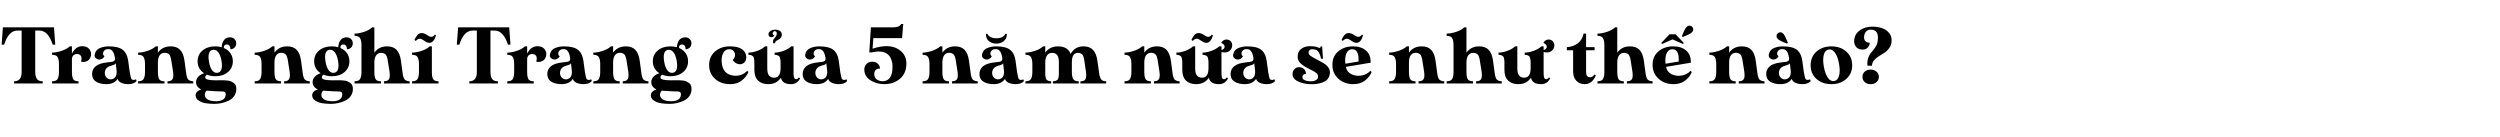 <svg width="749" height="41" viewBox="0 0 749 41" fill="none" xmlns="http://www.w3.org/2000/svg">
<path d="M0.867 8.195L0.48 13.387H1.242C2.121 10.562 3.457 9.156 5.227 9.156H6.48V21.59C6.48 23.43 5.73 24.355 4.219 24.355V25H12.797V24.355C11.941 24.355 11.355 24.109 11.039 23.629C10.723 23.137 10.559 22.457 10.559 21.59V9.156H11.812C13.57 9.168 14.895 10.574 15.797 13.387H16.559L16.172 8.195H0.867ZM25.242 13.891C23.672 13.633 22.441 14.348 21.551 16.047V13.891H20.906C20.238 14.488 19.383 14.945 18.34 15.273C17.309 15.602 16.395 15.766 15.598 15.766V16.41C16.453 16.41 17.004 16.645 17.262 17.113C17.531 17.582 17.66 18.262 17.66 19.164V21.59C17.66 22.492 17.531 23.172 17.262 23.652C17.004 24.121 16.453 24.355 15.598 24.355V25H23.52V24.355C22.688 24.355 22.148 24.121 21.902 23.664C21.668 23.195 21.551 22.504 21.551 21.59V17.605C21.598 17.066 21.809 16.668 22.195 16.422C22.582 16.164 23.039 16.117 23.59 16.27C24.387 16.539 24.621 17.266 24.281 18.449C24.75 18.625 25.277 18.602 25.852 18.402C26.438 18.191 26.859 17.77 27.117 17.125C27.387 16.41 27.352 15.719 27 15.074C26.66 14.43 26.074 14.031 25.242 13.891ZM40.734 23.758C40.125 24.051 39.68 24.016 39.387 23.676C39.246 23.488 39.07 22.785 38.859 21.566L38.402 18.18C38.18 16.645 37.617 15.555 36.727 14.887C35.848 14.219 34.453 13.891 32.543 13.891C31.688 13.891 30.855 14.043 30.07 14.336C29.285 14.629 28.77 15.133 28.512 15.836C28.172 16.691 28.359 17.301 29.062 17.652C29.379 17.852 29.766 17.887 30.211 17.77C30.668 17.641 31.031 17.348 31.301 16.867C30.82 16.48 30.727 16.012 31.02 15.461C31.312 14.91 31.828 14.664 32.566 14.723C33.516 14.723 34.125 15.555 34.418 17.219C34.512 17.863 34.406 18.215 33.973 18.391C33.762 18.473 33.539 18.531 33.305 18.555C33.07 18.578 32.719 18.613 32.262 18.672C31.805 18.719 31.395 18.777 31.031 18.859C29.684 19.129 28.746 19.621 28.195 20.336C27.656 21.051 27.48 21.871 27.656 22.82C27.809 23.629 28.277 24.238 29.051 24.625C29.836 25.012 30.762 25.211 31.852 25.211C33.422 25.211 34.547 24.684 35.238 23.629C35.391 24.156 35.777 24.555 36.387 24.824C36.996 25.082 37.664 25.211 38.402 25.211C39.551 25.223 40.395 24.906 40.922 24.285L40.734 23.758ZM33.551 23.723C33.094 23.852 32.637 23.758 32.191 23.465C31.758 23.16 31.5 22.738 31.418 22.188C31.266 21.016 31.91 20.09 33 19.773C33.621 19.598 34.043 19.457 34.242 19.363C34.441 19.27 34.594 19.129 34.688 18.93C34.781 19.527 34.863 20.312 34.945 21.285C35.027 22.668 34.559 23.477 33.551 23.723ZM55.277 18.203C54.855 15.203 53.555 13.891 51.117 13.891C49.477 13.891 48.211 14.512 47.309 15.766V13.891H46.664C45.996 14.488 45.141 14.945 44.098 15.273C43.066 15.602 42.164 15.766 41.379 15.766V16.41C42.211 16.41 42.762 16.645 43.031 17.113C43.301 17.582 43.441 18.262 43.441 19.164V21.59C43.441 22.492 43.301 23.172 43.031 23.652C42.762 24.121 42.211 24.355 41.379 24.355V25H49.277V24.355C48.445 24.355 47.906 24.121 47.66 23.664C47.426 23.195 47.309 22.504 47.309 21.59V18.684C47.309 16.961 47.977 15.812 49.348 15.812C49.992 15.812 50.461 16.07 50.707 16.34C50.836 16.469 50.953 16.68 51.047 16.973C51.152 17.266 51.211 17.5 51.246 17.676C51.281 17.84 51.328 18.121 51.387 18.52C51.48 19.117 51.645 20.137 51.867 21.59C51.961 22.586 52.031 23.43 51.469 23.957C51.199 24.227 50.766 24.355 50.191 24.355V25H57.891V24.355C57.188 24.355 56.66 24.086 56.391 23.816C56.262 23.676 56.145 23.453 56.039 23.148C55.945 22.844 55.887 22.609 55.852 22.445C55.816 22.27 55.781 21.988 55.734 21.59L55.277 18.203ZM64.676 24.062C62.578 24.062 61.523 23.793 61.488 23.242C61.453 22.949 61.629 22.656 61.992 22.363C62.73 22.68 63.562 22.844 64.488 22.844C66.035 22.844 67.301 22.434 68.285 21.602C69.269 20.77 69.762 19.68 69.762 18.355C69.762 16.527 68.754 15.109 67.055 14.371C66.996 13.727 67.324 13.305 67.992 13.34C68.637 13.34 68.988 13.809 69.047 14.758C69.434 14.77 69.809 14.629 70.172 14.336C70.535 14.043 70.734 13.621 70.769 13.094C70.805 12.52 70.617 12.039 70.219 11.664C69.82 11.289 69.293 11.137 68.637 11.195C67.289 11.359 66.551 12.344 66.41 14.148C65.789 13.973 65.144 13.891 64.488 13.891C62.93 13.891 61.664 14.301 60.68 15.133C59.695 15.953 59.203 17.031 59.203 18.355C59.203 19.891 59.848 21.074 61.148 21.93C59.754 22.41 58.969 23.172 58.77 24.227C58.582 25.41 59.215 26.301 60.281 26.781C59.168 27.168 58.605 27.766 58.605 28.574C58.605 29.23 58.922 29.758 59.566 30.156C60.211 30.566 60.914 30.824 61.699 30.941C62.484 31.059 63.352 31.117 64.312 31.117C65.66 31.117 67.055 30.812 68.402 30.203C69.07 29.91 69.633 29.477 70.066 28.902C70.5 28.328 70.746 27.684 70.793 26.945C70.852 25.973 70.629 25.258 70.055 24.871C69.762 24.672 69.481 24.508 69.211 24.379C68.941 24.25 68.555 24.156 68.074 24.121C67.594 24.086 67.231 24.051 66.961 24.039C66.703 24.027 66.316 24.027 65.801 24.039C65.285 24.051 64.969 24.062 64.84 24.062H64.676ZM63.785 14.922C64.945 14.77 65.906 15.836 66.328 18.039C66.75 20.359 66.363 21.613 65.18 21.812C63.996 22 63.059 20.898 62.637 18.66C62.215 16.352 62.602 15.098 63.785 14.922ZM64.84 30.332C62.496 30.367 61.301 29.547 61.359 28.293C61.418 27.824 61.594 27.449 61.898 27.156C63.914 27.32 65.484 27.402 66.598 27.402C67.289 27.391 67.629 27.66 67.629 28.188C67.629 29.559 66.703 30.273 64.84 30.332ZM90.199 18.203C89.777 15.203 88.477 13.891 86.039 13.891C84.398 13.891 83.133 14.512 82.231 15.766V13.891H81.586C80.918 14.488 80.062 14.945 79.019 15.273C77.988 15.602 77.086 15.766 76.301 15.766V16.41C77.133 16.41 77.684 16.645 77.953 17.113C78.223 17.582 78.363 18.262 78.363 19.164V21.59C78.363 22.492 78.223 23.172 77.953 23.652C77.684 24.121 77.133 24.355 76.301 24.355V25H84.199V24.355C83.367 24.355 82.828 24.121 82.582 23.664C82.348 23.195 82.231 22.504 82.231 21.59V18.684C82.231 16.961 82.898 15.812 84.269 15.812C84.914 15.812 85.383 16.07 85.629 16.34C85.758 16.469 85.875 16.68 85.969 16.973C86.074 17.266 86.133 17.5 86.168 17.676C86.203 17.84 86.25 18.121 86.309 18.52C86.402 19.117 86.566 20.137 86.789 21.59C86.883 22.586 86.953 23.43 86.391 23.957C86.121 24.227 85.688 24.355 85.113 24.355V25H92.812V24.355C92.109 24.355 91.582 24.086 91.312 23.816C91.184 23.676 91.066 23.453 90.961 23.148C90.867 22.844 90.809 22.609 90.773 22.445C90.738 22.27 90.703 21.988 90.656 21.59L90.199 18.203ZM99.598 24.062C97.5 24.062 96.445 23.793 96.41 23.242C96.375 22.949 96.551 22.656 96.914 22.363C97.652 22.68 98.484 22.844 99.41 22.844C100.957 22.844 102.223 22.434 103.207 21.602C104.191 20.77 104.684 19.68 104.684 18.355C104.684 16.527 103.676 15.109 101.977 14.371C101.918 13.727 102.246 13.305 102.914 13.34C103.559 13.34 103.91 13.809 103.969 14.758C104.355 14.77 104.73 14.629 105.094 14.336C105.457 14.043 105.656 13.621 105.691 13.094C105.727 12.52 105.539 12.039 105.141 11.664C104.742 11.289 104.215 11.137 103.559 11.195C102.211 11.359 101.473 12.344 101.332 14.148C100.711 13.973 100.066 13.891 99.41 13.891C97.852 13.891 96.586 14.301 95.602 15.133C94.617 15.953 94.125 17.031 94.125 18.355C94.125 19.891 94.769 21.074 96.07 21.93C94.676 22.41 93.891 23.172 93.691 24.227C93.504 25.41 94.137 26.301 95.203 26.781C94.09 27.168 93.527 27.766 93.527 28.574C93.527 29.23 93.844 29.758 94.488 30.156C95.133 30.566 95.836 30.824 96.621 30.941C97.406 31.059 98.273 31.117 99.234 31.117C100.582 31.117 101.977 30.812 103.324 30.203C103.992 29.91 104.555 29.477 104.988 28.902C105.422 28.328 105.668 27.684 105.715 26.945C105.773 25.973 105.551 25.258 104.977 24.871C104.684 24.672 104.402 24.508 104.133 24.379C103.863 24.25 103.477 24.156 102.996 24.121C102.516 24.086 102.152 24.051 101.883 24.039C101.625 24.027 101.238 24.027 100.723 24.039C100.207 24.051 99.891 24.062 99.762 24.062H99.598ZM98.707 14.922C99.867 14.77 100.828 15.836 101.25 18.039C101.672 20.359 101.285 21.613 100.102 21.812C98.918 22 97.981 20.898 97.559 18.66C97.137 16.352 97.523 15.098 98.707 14.922ZM99.762 30.332C97.418 30.367 96.223 29.547 96.281 28.293C96.34 27.824 96.516 27.449 96.82 27.156C98.836 27.32 100.406 27.402 101.52 27.402C102.211 27.391 102.551 27.66 102.551 28.188C102.551 29.559 101.625 30.273 99.762 30.332ZM120.129 18.203C119.707 15.203 118.406 13.891 115.969 13.891C114.328 13.891 113.062 14.512 112.16 15.766V8.195H111.516C110.859 8.793 110.016 9.25 108.973 9.578C107.941 9.906 107.027 10.07 106.23 10.07V10.738C107.062 10.738 107.613 10.973 107.883 11.453C108.152 11.922 108.293 12.602 108.293 13.504V21.59C108.293 22.492 108.152 23.172 107.883 23.652C107.613 24.121 107.062 24.355 106.23 24.355V25H114.129V24.355C113.297 24.355 112.758 24.121 112.512 23.664C112.277 23.195 112.16 22.504 112.16 21.59V18.684C112.16 16.996 112.828 15.836 114.199 15.836C114.844 15.836 115.312 16.094 115.559 16.363C115.688 16.492 115.805 16.691 115.898 16.984C116.004 17.277 116.062 17.512 116.098 17.688C116.133 17.863 116.18 18.133 116.238 18.52C116.332 19.117 116.496 20.137 116.719 21.59C116.812 22.621 116.883 23.453 116.32 23.969C116.051 24.227 115.617 24.355 115.043 24.355V25H122.742V24.355C122.039 24.355 121.512 24.086 121.242 23.816C121.113 23.676 120.996 23.453 120.891 23.148C120.797 22.844 120.738 22.609 120.703 22.445C120.668 22.27 120.633 21.988 120.586 21.59L120.129 18.203ZM129.387 13.891H128.742C128.086 14.488 127.242 14.945 126.199 15.273C125.168 15.602 124.254 15.766 123.457 15.766V16.41C124.289 16.41 124.84 16.645 125.109 17.113C125.379 17.582 125.52 18.262 125.52 19.164V21.59C125.52 22.492 125.379 23.172 125.109 23.652C124.84 24.121 124.289 24.355 123.457 24.355V25H131.379V24.355C130.477 24.355 129.926 24.086 129.68 23.523C129.445 22.961 129.387 22.48 129.387 21.59V13.891ZM125.789 11.605C126.129 11.605 126.574 11.816 127.148 12.238C127.723 12.648 128.238 12.848 128.684 12.836C129.562 12.801 130.219 12.039 130.629 10.574L130.277 10.363C129.961 10.902 129.504 11.113 128.906 11.008C128.73 10.973 128.379 10.785 127.863 10.445C127.359 10.105 126.867 9.918 126.387 9.906C125.812 9.906 125.355 10.082 124.969 10.598C124.77 10.855 124.629 11.066 124.535 11.219C124.453 11.371 124.324 11.617 124.172 11.969L124.559 12.262C124.969 11.828 125.379 11.605 125.789 11.605ZM137.25 8.195L136.863 13.387H137.625C138.504 10.562 139.84 9.156 141.609 9.156H142.863V21.59C142.863 23.43 142.113 24.355 140.602 24.355V25H149.18V24.355C148.324 24.355 147.738 24.109 147.422 23.629C147.105 23.137 146.941 22.457 146.941 21.59V9.156H148.195C149.953 9.168 151.277 10.574 152.18 13.387H152.941L152.555 8.195H137.25ZM161.625 13.891C160.055 13.633 158.824 14.348 157.934 16.047V13.891H157.289C156.621 14.488 155.766 14.945 154.723 15.273C153.691 15.602 152.777 15.766 151.98 15.766V16.41C152.836 16.41 153.387 16.645 153.645 17.113C153.914 17.582 154.043 18.262 154.043 19.164V21.59C154.043 22.492 153.914 23.172 153.645 23.652C153.387 24.121 152.836 24.355 151.98 24.355V25H159.902V24.355C159.07 24.355 158.531 24.121 158.285 23.664C158.051 23.195 157.934 22.504 157.934 21.59V17.605C157.98 17.066 158.191 16.668 158.578 16.422C158.965 16.164 159.422 16.117 159.973 16.27C160.77 16.539 161.004 17.266 160.664 18.449C161.133 18.625 161.66 18.602 162.234 18.402C162.82 18.191 163.242 17.77 163.5 17.125C163.77 16.41 163.734 15.719 163.383 15.074C163.043 14.43 162.457 14.031 161.625 13.891ZM177.117 23.758C176.508 24.051 176.062 24.016 175.77 23.676C175.629 23.488 175.453 22.785 175.242 21.566L174.785 18.18C174.562 16.645 174 15.555 173.109 14.887C172.23 14.219 170.836 13.891 168.926 13.891C168.07 13.891 167.238 14.043 166.453 14.336C165.668 14.629 165.152 15.133 164.895 15.836C164.555 16.691 164.742 17.301 165.445 17.652C165.762 17.852 166.148 17.887 166.594 17.77C167.051 17.641 167.414 17.348 167.684 16.867C167.203 16.48 167.109 16.012 167.402 15.461C167.695 14.91 168.211 14.664 168.949 14.723C169.898 14.723 170.508 15.555 170.801 17.219C170.895 17.863 170.789 18.215 170.355 18.391C170.145 18.473 169.922 18.531 169.688 18.555C169.453 18.578 169.102 18.613 168.645 18.672C168.188 18.719 167.777 18.777 167.414 18.859C166.066 19.129 165.129 19.621 164.578 20.336C164.039 21.051 163.863 21.871 164.039 22.82C164.191 23.629 164.66 24.238 165.434 24.625C166.219 25.012 167.145 25.211 168.234 25.211C169.805 25.211 170.93 24.684 171.621 23.629C171.773 24.156 172.16 24.555 172.77 24.824C173.379 25.082 174.047 25.211 174.785 25.211C175.934 25.223 176.777 24.906 177.305 24.285L177.117 23.758ZM169.934 23.723C169.477 23.852 169.02 23.758 168.574 23.465C168.141 23.16 167.883 22.738 167.801 22.188C167.648 21.016 168.293 20.09 169.383 19.773C170.004 19.598 170.426 19.457 170.625 19.363C170.824 19.27 170.977 19.129 171.07 18.93C171.164 19.527 171.246 20.312 171.328 21.285C171.41 22.668 170.941 23.477 169.934 23.723ZM191.66 18.203C191.238 15.203 189.938 13.891 187.5 13.891C185.859 13.891 184.594 14.512 183.691 15.766V13.891H183.047C182.379 14.488 181.523 14.945 180.48 15.273C179.449 15.602 178.547 15.766 177.762 15.766V16.41C178.594 16.41 179.145 16.645 179.414 17.113C179.684 17.582 179.824 18.262 179.824 19.164V21.59C179.824 22.492 179.684 23.172 179.414 23.652C179.145 24.121 178.594 24.355 177.762 24.355V25H185.66V24.355C184.828 24.355 184.289 24.121 184.043 23.664C183.809 23.195 183.691 22.504 183.691 21.59V18.684C183.691 16.961 184.359 15.812 185.73 15.812C186.375 15.812 186.844 16.07 187.09 16.34C187.219 16.469 187.336 16.68 187.43 16.973C187.535 17.266 187.594 17.5 187.629 17.676C187.664 17.84 187.711 18.121 187.77 18.52C187.863 19.117 188.027 20.137 188.25 21.59C188.344 22.586 188.414 23.43 187.852 23.957C187.582 24.227 187.148 24.355 186.574 24.355V25H194.273V24.355C193.57 24.355 193.043 24.086 192.773 23.816C192.645 23.676 192.527 23.453 192.422 23.148C192.328 22.844 192.27 22.609 192.234 22.445C192.199 22.27 192.164 21.988 192.117 21.59L191.66 18.203ZM201.059 24.062C198.961 24.062 197.906 23.793 197.871 23.242C197.836 22.949 198.012 22.656 198.375 22.363C199.113 22.68 199.945 22.844 200.871 22.844C202.418 22.844 203.684 22.434 204.668 21.602C205.652 20.77 206.145 19.68 206.145 18.355C206.145 16.527 205.137 15.109 203.438 14.371C203.379 13.727 203.707 13.305 204.375 13.34C205.02 13.34 205.371 13.809 205.43 14.758C205.816 14.77 206.191 14.629 206.555 14.336C206.918 14.043 207.117 13.621 207.152 13.094C207.188 12.52 207 12.039 206.602 11.664C206.203 11.289 205.676 11.137 205.02 11.195C203.672 11.359 202.934 12.344 202.793 14.148C202.172 13.973 201.527 13.891 200.871 13.891C199.312 13.891 198.047 14.301 197.062 15.133C196.078 15.953 195.586 17.031 195.586 18.355C195.586 19.891 196.23 21.074 197.531 21.93C196.137 22.41 195.352 23.172 195.152 24.227C194.965 25.41 195.598 26.301 196.664 26.781C195.551 27.168 194.988 27.766 194.988 28.574C194.988 29.23 195.305 29.758 195.949 30.156C196.594 30.566 197.297 30.824 198.082 30.941C198.867 31.059 199.734 31.117 200.695 31.117C202.043 31.117 203.438 30.812 204.785 30.203C205.453 29.91 206.016 29.477 206.449 28.902C206.883 28.328 207.129 27.684 207.176 26.945C207.234 25.973 207.012 25.258 206.438 24.871C206.145 24.672 205.863 24.508 205.594 24.379C205.324 24.25 204.938 24.156 204.457 24.121C203.977 24.086 203.613 24.051 203.344 24.039C203.086 24.027 202.699 24.027 202.184 24.039C201.668 24.051 201.352 24.062 201.223 24.062H201.059ZM200.168 14.922C201.328 14.77 202.289 15.836 202.711 18.039C203.133 20.359 202.746 21.613 201.562 21.812C200.379 22 199.441 20.898 199.02 18.66C198.598 16.352 198.984 15.098 200.168 14.922ZM201.223 30.332C198.879 30.367 197.684 29.547 197.742 28.293C197.801 27.824 197.977 27.449 198.281 27.156C200.297 27.32 201.867 27.402 202.98 27.402C203.672 27.391 204.012 27.66 204.012 28.188C204.012 29.559 203.086 30.273 201.223 30.332ZM223.84 21.227C222.785 22.34 221.461 22.82 219.879 22.668C217.559 22.434 216.34 21.027 216.211 18.449C216.152 17.383 216.316 16.516 216.703 15.848C217.09 15.18 217.605 14.816 218.25 14.758C218.906 14.699 219.41 14.875 219.762 15.273C220.113 15.66 220.254 16.129 220.195 16.668C220.137 17.195 219.902 17.629 219.492 17.969C219.926 18.566 220.43 18.953 221.004 19.141C221.578 19.316 222.082 19.293 222.516 19.047C223.348 18.672 223.699 17.676 223.547 16.691C223.441 15.895 222.996 15.227 222.223 14.699C221.461 14.16 220.266 13.891 218.648 13.891C216.785 13.891 215.25 14.453 214.043 15.59C212.848 16.727 212.332 18.227 212.484 20.102C212.613 21.578 213.246 22.797 214.395 23.77C215.543 24.73 216.996 25.211 218.754 25.211C220.113 25.211 221.25 24.859 222.176 24.168C223.102 23.477 223.781 22.609 224.227 21.566C224.227 21.555 224.098 21.438 223.84 21.227ZM232.172 8.887C231.223 8.887 230.449 9.367 230.273 9.941C230.121 10.645 230.449 11.113 231.07 11.148C231.48 11.172 231.797 10.973 232.02 10.562C231.703 10.574 231.422 10.375 231.504 9.848C231.598 9.52 231.844 9.32 232.16 9.332C232.629 9.367 232.805 9.707 232.699 10.363C232.605 10.727 232.43 11.043 232.16 11.301C231.891 11.559 231.727 11.816 231.645 12.062C231.574 12.309 231.586 12.613 231.668 12.953H232.207C232.172 12.273 232.957 12.062 233.484 11.734C233.859 11.465 234.199 11.043 234.234 10.539C234.305 9.262 233.25 8.887 232.172 8.887ZM239.309 23.195C239.051 23.641 238.734 23.805 238.348 23.699C237.832 23.547 237.75 22.938 237.75 21.566V13.891H237.094C236.402 14.488 235.594 14.945 234.645 15.273C233.695 15.602 232.84 15.766 232.078 15.766V16.41C232.781 16.41 233.273 16.68 233.496 16.926C233.602 17.043 233.684 17.254 233.742 17.559C233.801 17.863 233.836 18.098 233.848 18.273C233.859 18.438 233.859 18.73 233.859 19.164V20.418C233.859 22.328 233.215 23.277 231.914 23.277C230.555 23.266 229.875 22.375 229.875 20.582V13.891H229.23C228.562 14.488 227.754 14.945 226.805 15.273C225.855 15.602 225 15.766 224.238 15.766V16.41C224.941 16.41 225.422 16.68 225.645 16.926C225.762 17.043 225.844 17.254 225.902 17.559C225.961 17.863 225.984 18.098 225.996 18.273C226.008 18.438 226.008 18.73 226.008 19.164V20.969C226.02 22.41 226.406 23.477 227.145 24.168C227.883 24.859 228.891 25.211 230.156 25.211C231.82 25.223 233.086 24.578 233.953 23.301C234.258 24.578 235.254 25.211 236.953 25.211C238.23 25.223 239.156 24.625 239.719 23.441L239.309 23.195ZM253.617 23.758C253.008 24.051 252.562 24.016 252.27 23.676C252.129 23.488 251.953 22.785 251.742 21.566L251.285 18.18C251.062 16.645 250.5 15.555 249.609 14.887C248.73 14.219 247.336 13.891 245.426 13.891C244.57 13.891 243.738 14.043 242.953 14.336C242.168 14.629 241.652 15.133 241.395 15.836C241.055 16.691 241.242 17.301 241.945 17.652C242.262 17.852 242.648 17.887 243.094 17.77C243.551 17.641 243.914 17.348 244.184 16.867C243.703 16.48 243.609 16.012 243.902 15.461C244.195 14.91 244.711 14.664 245.449 14.723C246.398 14.723 247.008 15.555 247.301 17.219C247.395 17.863 247.289 18.215 246.855 18.391C246.645 18.473 246.422 18.531 246.188 18.555C245.953 18.578 245.602 18.613 245.145 18.672C244.688 18.719 244.277 18.777 243.914 18.859C242.566 19.129 241.629 19.621 241.078 20.336C240.539 21.051 240.363 21.871 240.539 22.82C240.691 23.629 241.16 24.238 241.934 24.625C242.719 25.012 243.645 25.211 244.734 25.211C246.305 25.211 247.43 24.684 248.121 23.629C248.273 24.156 248.66 24.555 249.27 24.824C249.879 25.082 250.547 25.211 251.285 25.211C252.434 25.223 253.277 24.906 253.805 24.285L253.617 23.758ZM246.434 23.723C245.977 23.852 245.52 23.758 245.074 23.465C244.641 23.16 244.383 22.738 244.301 22.188C244.148 21.016 244.793 20.09 245.883 19.773C246.504 19.598 246.926 19.457 247.125 19.363C247.324 19.27 247.477 19.129 247.57 18.93C247.664 19.527 247.746 20.312 247.828 21.285C247.91 22.668 247.441 23.477 246.434 23.723ZM261.656 11.418H270.258L270.609 7.188H269.965C269.719 7.832 268.969 8.16 267.715 8.195H260.918L260.438 15.707H261.176C262.688 15.332 264 15.355 264.832 15.648C265.664 15.93 266.332 16.492 266.672 17.09C267.035 17.688 267.258 18.449 267.34 19C267.375 19.27 267.398 19.539 267.398 19.797C267.445 22.715 266.508 24.227 264.586 24.332C263.977 24.367 263.414 24.227 262.887 23.934C262.371 23.641 262.066 23.219 261.973 22.668C261.867 21.93 261.973 21.379 262.301 21.016C262.641 20.652 263.086 20.5 263.648 20.559C263.648 20.031 263.449 19.562 263.051 19.141C262.652 18.707 262.066 18.496 261.305 18.496C260.449 18.496 259.805 18.812 259.348 19.457C258.902 20.102 258.82 20.91 259.09 21.883C259.359 22.891 260.074 23.699 261.211 24.309C262.359 24.906 263.613 25.211 264.973 25.211C266.625 25.211 268.066 24.754 269.32 23.84C270.574 22.914 271.301 21.625 271.5 19.961C271.793 17.594 270.984 15.848 269.086 14.711C267.199 13.574 264.645 13.527 261.422 14.582L261.656 11.418ZM290.309 18.203C289.887 15.203 288.586 13.891 286.148 13.891C284.508 13.891 283.242 14.512 282.34 15.766V13.891H281.695C281.027 14.488 280.172 14.945 279.129 15.273C278.098 15.602 277.195 15.766 276.41 15.766V16.41C277.242 16.41 277.793 16.645 278.062 17.113C278.332 17.582 278.473 18.262 278.473 19.164V21.59C278.473 22.492 278.332 23.172 278.062 23.652C277.793 24.121 277.242 24.355 276.41 24.355V25H284.309V24.355C283.477 24.355 282.938 24.121 282.691 23.664C282.457 23.195 282.34 22.504 282.34 21.59V18.684C282.34 16.961 283.008 15.812 284.379 15.812C285.023 15.812 285.492 16.07 285.738 16.34C285.867 16.469 285.984 16.68 286.078 16.973C286.184 17.266 286.242 17.5 286.277 17.676C286.312 17.84 286.359 18.121 286.418 18.52C286.512 19.117 286.676 20.137 286.898 21.59C286.992 22.586 287.062 23.43 286.5 23.957C286.23 24.227 285.797 24.355 285.223 24.355V25H292.922V24.355C292.219 24.355 291.691 24.086 291.422 23.816C291.293 23.676 291.176 23.453 291.07 23.148C290.977 22.844 290.918 22.609 290.883 22.445C290.848 22.27 290.812 21.988 290.766 21.59L290.309 18.203ZM306.586 23.758C305.977 24.051 305.531 24.016 305.238 23.676C305.098 23.488 304.922 22.785 304.711 21.566L304.254 18.18C304.031 16.645 303.469 15.555 302.578 14.887C301.699 14.219 300.305 13.891 298.395 13.891C297.539 13.891 296.707 14.043 295.922 14.336C295.137 14.629 294.621 15.133 294.363 15.836C294.023 16.691 294.211 17.301 294.914 17.652C295.23 17.852 295.617 17.887 296.062 17.77C296.52 17.641 296.883 17.348 297.152 16.867C296.672 16.48 296.578 16.012 296.871 15.461C297.164 14.91 297.68 14.664 298.418 14.723C299.367 14.723 299.977 15.555 300.27 17.219C300.363 17.863 300.258 18.215 299.824 18.391C299.613 18.473 299.391 18.531 299.156 18.555C298.922 18.578 298.57 18.613 298.113 18.672C297.656 18.719 297.246 18.777 296.883 18.859C295.535 19.129 294.598 19.621 294.047 20.336C293.508 21.051 293.332 21.871 293.508 22.82C293.66 23.629 294.129 24.238 294.902 24.625C295.688 25.012 296.613 25.211 297.703 25.211C299.273 25.211 300.398 24.684 301.09 23.629C301.242 24.156 301.629 24.555 302.238 24.824C302.848 25.082 303.516 25.211 304.254 25.211C305.402 25.223 306.246 24.906 306.773 24.285L306.586 23.758ZM299.402 23.723C298.945 23.852 298.488 23.758 298.043 23.465C297.609 23.16 297.352 22.738 297.27 22.188C297.117 21.016 297.762 20.09 298.852 19.773C299.473 19.598 299.895 19.457 300.094 19.363C300.293 19.27 300.445 19.129 300.539 18.93C300.633 19.527 300.715 20.312 300.797 21.285C300.879 22.668 300.41 23.477 299.402 23.723ZM301.195 10.141C300.785 11.02 299.895 11.465 298.5 11.465C297.129 11.465 296.121 10.949 295.84 10.141H295.371C295.371 11.078 295.676 11.805 296.273 12.309C296.883 12.812 297.621 13.07 298.5 13.07C299.379 13.07 300.129 12.812 300.738 12.309C301.359 11.793 301.664 11.066 301.664 10.141H301.195ZM328.781 18.203C328.359 15.238 327.035 13.891 324.633 13.891C322.91 13.879 321.621 14.629 320.766 16.141C320.191 14.641 318.926 13.891 316.969 13.891C315.328 13.891 314.062 14.512 313.16 15.766V13.891H312.516C311.859 14.488 311.016 14.945 309.973 15.273C308.941 15.602 308.027 15.766 307.23 15.766V16.41C308.062 16.41 308.613 16.645 308.883 17.113C309.152 17.582 309.293 18.262 309.293 19.164V21.59C309.293 22.492 309.152 23.172 308.883 23.652C308.613 24.121 308.062 24.355 307.23 24.355V25H314.93V24.355C314.227 24.355 313.746 24.074 313.512 23.84C313.406 23.711 313.324 23.5 313.266 23.195C313.207 22.891 313.184 22.656 313.172 22.492C313.16 22.316 313.16 22.023 313.16 21.59V18.684C313.16 16.996 313.828 15.836 315.199 15.836C316.559 15.836 317.238 16.727 317.238 18.52V21.59C317.238 22.023 317.238 22.316 317.227 22.492C317.215 22.656 317.191 22.891 317.133 23.195C317.074 23.5 316.992 23.711 316.875 23.84C316.652 24.074 316.16 24.355 315.457 24.355V25H323.191V24.355C322.336 24.355 321.785 24.121 321.516 23.652C321.258 23.172 321.129 22.492 321.129 21.59V18.684C321.117 16.785 321.738 15.836 322.969 15.836C323.578 15.836 324.047 16.105 324.281 16.352C324.398 16.469 324.504 16.68 324.598 16.984C324.703 17.289 324.762 17.523 324.785 17.676C324.809 17.828 324.855 18.109 324.914 18.52C324.996 19.117 325.148 20.137 325.371 21.59C325.488 22.492 325.441 23.172 325.242 23.652C325.043 24.121 324.527 24.355 323.695 24.355V25H331.418V24.355C330.562 24.355 330 24.098 329.719 23.477C329.578 23.16 329.473 22.891 329.414 22.645C329.355 22.398 329.309 22.047 329.262 21.59L328.781 18.203ZM350.801 18.203C350.379 15.203 349.078 13.891 346.641 13.891C345 13.891 343.734 14.512 342.832 15.766V13.891H342.188C341.52 14.488 340.664 14.945 339.621 15.273C338.59 15.602 337.688 15.766 336.902 15.766V16.41C337.734 16.41 338.285 16.645 338.555 17.113C338.824 17.582 338.965 18.262 338.965 19.164V21.59C338.965 22.492 338.824 23.172 338.555 23.652C338.285 24.121 337.734 24.355 336.902 24.355V25H344.801V24.355C343.969 24.355 343.43 24.121 343.184 23.664C342.949 23.195 342.832 22.504 342.832 21.59V18.684C342.832 16.961 343.5 15.812 344.871 15.812C345.516 15.812 345.984 16.07 346.23 16.34C346.359 16.469 346.477 16.68 346.57 16.973C346.676 17.266 346.734 17.5 346.77 17.676C346.805 17.84 346.852 18.121 346.91 18.52C347.004 19.117 347.168 20.137 347.391 21.59C347.484 22.586 347.555 23.43 346.992 23.957C346.723 24.227 346.289 24.355 345.715 24.355V25H353.414V24.355C352.711 24.355 352.184 24.086 351.914 23.816C351.785 23.676 351.668 23.453 351.562 23.148C351.469 22.844 351.41 22.609 351.375 22.445C351.34 22.27 351.305 21.988 351.258 21.59L350.801 18.203ZM358.559 11.605C358.898 11.605 359.355 11.816 359.93 12.238C360.504 12.648 361.02 12.848 361.465 12.836C362.344 12.801 362.988 12.039 363.398 10.574L363.047 10.363C362.73 10.902 362.273 11.113 361.676 11.008C361.5 10.973 361.16 10.785 360.645 10.445C360.129 10.105 359.637 9.918 359.156 9.906C358.582 9.906 358.125 10.082 357.738 10.598C357.551 10.855 357.41 11.066 357.316 11.219C357.234 11.371 357.105 11.617 356.953 11.969L357.328 12.262C357.738 11.828 358.148 11.605 358.559 11.605ZM367.512 23.195C367.254 23.641 366.938 23.805 366.551 23.699C366.035 23.547 365.953 22.938 365.953 21.566V15.59C367.359 15.93 368.355 15.578 368.941 14.547C369.199 13.984 369.246 13.457 369.07 12.953C368.895 12.449 368.555 12.109 368.027 11.922C367.547 11.781 367.102 11.816 366.691 12.027C366.293 12.227 366.023 12.508 365.895 12.848C366.727 13.223 367.043 13.715 366.832 14.324C366.68 14.629 366.492 14.816 366.258 14.898C366.164 14.934 366.059 14.945 365.953 14.945V13.891H365.297C364.605 14.488 363.797 14.945 362.848 15.273C361.898 15.602 361.043 15.766 360.281 15.766V16.41C360.984 16.41 361.477 16.68 361.699 16.926C361.805 17.043 361.887 17.254 361.945 17.559C362.004 17.863 362.039 18.098 362.051 18.273C362.062 18.438 362.062 18.73 362.062 19.164V20.418C362.062 22.328 361.418 23.277 360.117 23.277C358.758 23.266 358.078 22.375 358.078 20.582V13.891H357.434C356.766 14.488 355.957 14.945 355.008 15.273C354.059 15.602 353.203 15.766 352.441 15.766V16.41C353.145 16.41 353.625 16.68 353.848 16.926C353.965 17.043 354.047 17.254 354.105 17.559C354.164 17.863 354.188 18.098 354.199 18.273C354.211 18.438 354.211 18.73 354.211 19.164V20.969C354.223 22.41 354.609 23.477 355.348 24.168C356.086 24.859 357.094 25.211 358.359 25.211C360.023 25.223 361.289 24.578 362.156 23.301C362.461 24.578 363.457 25.211 365.156 25.211C366.434 25.223 367.359 24.625 367.922 23.441L367.512 23.195ZM381.82 23.758C381.211 24.051 380.766 24.016 380.473 23.676C380.332 23.488 380.156 22.785 379.945 21.566L379.488 18.18C379.266 16.645 378.703 15.555 377.812 14.887C376.934 14.219 375.539 13.891 373.629 13.891C372.773 13.891 371.941 14.043 371.156 14.336C370.371 14.629 369.855 15.133 369.598 15.836C369.258 16.691 369.445 17.301 370.148 17.652C370.465 17.852 370.852 17.887 371.297 17.77C371.754 17.641 372.117 17.348 372.387 16.867C371.906 16.48 371.812 16.012 372.105 15.461C372.398 14.91 372.914 14.664 373.652 14.723C374.602 14.723 375.211 15.555 375.504 17.219C375.598 17.863 375.492 18.215 375.059 18.391C374.848 18.473 374.625 18.531 374.391 18.555C374.156 18.578 373.805 18.613 373.348 18.672C372.891 18.719 372.48 18.777 372.117 18.859C370.77 19.129 369.832 19.621 369.281 20.336C368.742 21.051 368.566 21.871 368.742 22.82C368.895 23.629 369.363 24.238 370.137 24.625C370.922 25.012 371.848 25.211 372.938 25.211C374.508 25.211 375.633 24.684 376.324 23.629C376.477 24.156 376.863 24.555 377.473 24.824C378.082 25.082 378.75 25.211 379.488 25.211C380.637 25.223 381.48 24.906 382.008 24.285L381.82 23.758ZM374.637 23.723C374.18 23.852 373.723 23.758 373.277 23.465C372.844 23.16 372.586 22.738 372.504 22.188C372.352 21.016 372.996 20.09 374.086 19.773C374.707 19.598 375.129 19.457 375.328 19.363C375.527 19.27 375.68 19.129 375.773 18.93C375.867 19.527 375.949 20.312 376.031 21.285C376.113 22.668 375.645 23.477 374.637 23.723ZM398.355 22.434C398.543 21.918 398.391 21.402 398.355 21.039C398.344 20.852 398.262 20.652 398.121 20.453C397.852 20.043 397.723 19.82 397.336 19.504C396.961 19.188 396.738 19.035 396.281 18.789C396.059 18.66 395.883 18.555 395.73 18.473C395.449 18.32 394.922 18.051 394.652 17.898C394.523 17.816 394.359 17.723 394.137 17.617C393.926 17.5 393.762 17.406 393.645 17.348C393.539 17.277 393.398 17.195 393.223 17.102C392.895 16.914 392.789 16.844 392.555 16.668C392.32 16.48 392.25 16.363 392.156 16.188C392.062 16 392.027 15.801 392.062 15.613C392.145 14.934 392.648 14.652 393.574 14.781C394.195 14.84 394.676 15.086 394.992 15.508C395.309 15.93 395.578 16.633 395.789 17.605H396.363L396.117 13.891H395.707C395.602 14.43 395.355 14.418 394.945 14.242C394.699 14.113 394.125 13.949 393.574 13.891C392.039 13.738 390.738 13.879 389.707 14.758C389.203 15.191 388.898 15.766 388.805 16.504C388.664 17.594 389.004 18.461 389.883 19.176C390.328 19.539 390.691 19.797 390.984 19.973C391.277 20.137 391.711 20.371 392.285 20.676C392.391 20.746 392.566 20.84 392.812 20.945C393.609 21.32 393.973 21.555 394.383 21.895C394.805 22.223 394.934 22.621 394.875 23.172C394.828 23.559 394.57 23.863 394.113 24.086C393.656 24.297 393.105 24.391 392.449 24.355C391.102 24.262 390.363 23.922 390.234 23.348C390.105 22.645 390.574 22.105 391.277 22.164C391.23 21.121 390.68 20.301 389.52 20.148C388.781 20.043 388.184 20.266 387.727 20.816C387.27 21.367 387.129 22.012 387.305 22.75C387.48 23.488 388.09 24.062 389.109 24.496C390.141 24.93 391.23 25.164 392.379 25.211C393.82 25.293 395.109 25.129 396.27 24.695C397.43 24.262 398.133 23.5 398.355 22.434ZM403.535 11.605C403.875 11.605 404.332 11.816 404.906 12.238C405.48 12.648 405.996 12.848 406.441 12.836C407.32 12.801 407.965 12.039 408.375 10.574L408.023 10.363C407.707 10.902 407.25 11.113 406.652 11.008C406.477 10.973 406.137 10.785 405.621 10.445C405.105 10.105 404.613 9.918 404.133 9.906C403.559 9.906 403.102 10.082 402.715 10.598C402.527 10.855 402.387 11.066 402.293 11.219C402.211 11.371 402.082 11.617 401.93 11.969L402.305 12.262C402.715 11.828 403.125 11.605 403.535 11.605ZM410.543 21.227C409.852 21.977 408.961 22.445 407.871 22.633C406.781 22.82 405.785 22.68 404.859 22.223C403.945 21.754 403.395 21.027 403.219 20.031L410.637 18.789C410.695 17.23 410.25 16.035 409.289 15.18C408.328 14.324 407.027 13.891 405.375 13.891C403.512 13.891 401.977 14.441 400.77 15.543C399.574 16.645 399.059 18.133 399.211 20.008C399.34 21.496 399.973 22.727 401.121 23.723C402.27 24.719 403.723 25.211 405.48 25.211C406.84 25.211 407.977 24.859 408.902 24.168C409.828 23.477 410.508 22.609 410.953 21.566C410.953 21.555 410.812 21.438 410.543 21.227ZM404.953 14.758C406.512 14.629 407.145 15.988 407.016 18.426L403.078 19.094C402.926 17.91 403.02 16.914 403.348 16.094C403.688 15.262 404.215 14.816 404.953 14.758ZM430.09 18.203C429.668 15.203 428.367 13.891 425.93 13.891C424.289 13.891 423.023 14.512 422.121 15.766V13.891H421.477C420.809 14.488 419.953 14.945 418.91 15.273C417.879 15.602 416.977 15.766 416.191 15.766V16.41C417.023 16.41 417.574 16.645 417.844 17.113C418.113 17.582 418.254 18.262 418.254 19.164V21.59C418.254 22.492 418.113 23.172 417.844 23.652C417.574 24.121 417.023 24.355 416.191 24.355V25H424.09V24.355C423.258 24.355 422.719 24.121 422.473 23.664C422.238 23.195 422.121 22.504 422.121 21.59V18.684C422.121 16.961 422.789 15.812 424.16 15.812C424.805 15.812 425.273 16.07 425.52 16.34C425.648 16.469 425.766 16.68 425.859 16.973C425.965 17.266 426.023 17.5 426.059 17.676C426.094 17.84 426.141 18.121 426.199 18.52C426.293 19.117 426.457 20.137 426.68 21.59C426.773 22.586 426.844 23.43 426.281 23.957C426.012 24.227 425.578 24.355 425.004 24.355V25H432.703V24.355C432 24.355 431.473 24.086 431.203 23.816C431.074 23.676 430.957 23.453 430.852 23.148C430.758 22.844 430.699 22.609 430.664 22.445C430.629 22.27 430.594 21.988 430.547 21.59L430.09 18.203ZM447.316 18.203C446.895 15.203 445.594 13.891 443.156 13.891C441.516 13.891 440.25 14.512 439.348 15.766V8.195H438.703C438.047 8.793 437.203 9.25 436.16 9.578C435.129 9.906 434.215 10.07 433.418 10.07V10.738C434.25 10.738 434.801 10.973 435.07 11.453C435.34 11.922 435.48 12.602 435.48 13.504V21.59C435.48 22.492 435.34 23.172 435.07 23.652C434.801 24.121 434.25 24.355 433.418 24.355V25H441.316V24.355C440.484 24.355 439.945 24.121 439.699 23.664C439.465 23.195 439.348 22.504 439.348 21.59V18.684C439.348 16.996 440.016 15.836 441.387 15.836C442.031 15.836 442.5 16.094 442.746 16.363C442.875 16.492 442.992 16.691 443.086 16.984C443.191 17.277 443.25 17.512 443.285 17.688C443.32 17.863 443.367 18.133 443.426 18.52C443.52 19.117 443.684 20.137 443.906 21.59C444 22.621 444.07 23.453 443.508 23.969C443.238 24.227 442.805 24.355 442.23 24.355V25H449.93V24.355C449.227 24.355 448.699 24.086 448.43 23.816C448.301 23.676 448.184 23.453 448.078 23.148C447.984 22.844 447.926 22.609 447.891 22.445C447.855 22.27 447.82 21.988 447.773 21.59L447.316 18.203ZM464.027 23.195C463.77 23.641 463.453 23.805 463.066 23.699C462.551 23.547 462.469 22.938 462.469 21.566V15.59C463.875 15.93 464.871 15.578 465.457 14.547C465.715 13.984 465.762 13.457 465.586 12.953C465.41 12.449 465.07 12.109 464.543 11.922C464.062 11.781 463.617 11.816 463.207 12.027C462.809 12.227 462.539 12.508 462.41 12.848C463.242 13.223 463.559 13.715 463.348 14.324C463.195 14.629 463.008 14.816 462.773 14.898C462.68 14.934 462.574 14.945 462.469 14.945V13.891H461.812C461.121 14.488 460.312 14.945 459.363 15.273C458.414 15.602 457.559 15.766 456.797 15.766V16.41C457.5 16.41 457.992 16.68 458.215 16.926C458.32 17.043 458.402 17.254 458.461 17.559C458.52 17.863 458.555 18.098 458.566 18.273C458.578 18.438 458.578 18.73 458.578 19.164V20.418C458.578 22.328 457.934 23.277 456.633 23.277C455.273 23.266 454.594 22.375 454.594 20.582V13.891H453.949C453.281 14.488 452.473 14.945 451.523 15.273C450.574 15.602 449.719 15.766 448.957 15.766V16.41C449.66 16.41 450.141 16.68 450.363 16.926C450.48 17.043 450.562 17.254 450.621 17.559C450.68 17.863 450.703 18.098 450.715 18.273C450.727 18.438 450.727 18.73 450.727 19.164V20.969C450.738 22.41 451.125 23.477 451.863 24.168C452.602 24.859 453.609 25.211 454.875 25.211C456.539 25.223 457.805 24.578 458.672 23.301C458.977 24.578 459.973 25.211 461.672 25.211C462.949 25.223 463.875 24.625 464.438 23.441L464.027 23.195ZM477.656 22.34C477.293 22.961 476.789 23.23 476.168 23.125C475.547 22.996 475.195 22.633 475.195 21.566V15.062H477.738V14.125H475.195V10.07H474.445C474.199 11.324 473.613 12.297 472.688 12.988C471.762 13.68 470.684 14.066 469.43 14.125V15.062H471.305V21.379C471.305 22.609 471.633 23.547 472.289 24.215C472.945 24.883 473.777 25.211 474.785 25.211C476.273 25.211 477.375 24.332 478.113 22.574L477.656 22.34ZM492.504 18.203C492.082 15.203 490.781 13.891 488.344 13.891C486.703 13.891 485.438 14.512 484.535 15.766V8.195H483.891C483.234 8.793 482.391 9.25 481.348 9.578C480.316 9.906 479.402 10.07 478.605 10.07V10.738C479.438 10.738 479.988 10.973 480.258 11.453C480.527 11.922 480.668 12.602 480.668 13.504V21.59C480.668 22.492 480.527 23.172 480.258 23.652C479.988 24.121 479.438 24.355 478.605 24.355V25H486.504V24.355C485.672 24.355 485.133 24.121 484.887 23.664C484.652 23.195 484.535 22.504 484.535 21.59V18.684C484.535 16.996 485.203 15.836 486.574 15.836C487.219 15.836 487.688 16.094 487.934 16.363C488.062 16.492 488.18 16.691 488.273 16.984C488.379 17.277 488.438 17.512 488.473 17.688C488.508 17.863 488.555 18.133 488.613 18.52C488.707 19.117 488.871 20.137 489.094 21.59C489.188 22.621 489.258 23.453 488.695 23.969C488.426 24.227 487.992 24.355 487.418 24.355V25H495.117V24.355C494.414 24.355 493.887 24.086 493.617 23.816C493.488 23.676 493.371 23.453 493.266 23.148C493.172 22.844 493.113 22.609 493.078 22.445C493.043 22.27 493.008 21.988 492.961 21.59L492.504 18.203ZM504.152 11.078L504.633 10.891C504.949 10.762 505.324 10.598 505.758 10.398C506.191 10.199 506.508 10.012 506.719 9.859C507.328 9.379 507.539 8.746 506.988 8.008C506.25 7.434 505.594 7.668 505.137 8.277C504.785 8.734 504.375 9.59 503.895 10.844L504.152 11.078ZM506.473 21.227C505.781 21.977 504.891 22.445 503.801 22.633C502.711 22.82 501.715 22.68 500.789 22.223C499.875 21.754 499.324 21.027 499.148 20.031L506.566 18.789C506.625 17.23 506.18 16.035 505.219 15.18C504.258 14.324 502.957 13.891 501.305 13.891C499.441 13.891 497.906 14.441 496.699 15.543C495.504 16.645 494.988 18.133 495.141 20.008C495.27 21.496 495.902 22.727 497.051 23.723C498.199 24.719 499.652 25.211 501.41 25.211C502.77 25.211 503.906 24.859 504.832 24.168C505.758 23.477 506.438 22.609 506.883 21.566C506.883 21.555 506.742 21.438 506.473 21.227ZM500.883 14.758C502.441 14.629 503.074 15.988 502.945 18.426L499.008 19.094C498.855 17.91 498.949 16.914 499.277 16.094C499.617 15.262 500.145 14.816 500.883 14.758ZM500.203 10.258L497.73 12.848L497.941 13.188L501.094 11.793L504.234 13.188L504.445 12.848L501.984 10.258H500.203ZM526.02 18.203C525.598 15.203 524.297 13.891 521.859 13.891C520.219 13.891 518.953 14.512 518.051 15.766V13.891H517.406C516.738 14.488 515.883 14.945 514.84 15.273C513.809 15.602 512.906 15.766 512.121 15.766V16.41C512.953 16.41 513.504 16.645 513.773 17.113C514.043 17.582 514.184 18.262 514.184 19.164V21.59C514.184 22.492 514.043 23.172 513.773 23.652C513.504 24.121 512.953 24.355 512.121 24.355V25H520.02V24.355C519.188 24.355 518.648 24.121 518.402 23.664C518.168 23.195 518.051 22.504 518.051 21.59V18.684C518.051 16.961 518.719 15.812 520.09 15.812C520.734 15.812 521.203 16.07 521.449 16.34C521.578 16.469 521.695 16.68 521.789 16.973C521.895 17.266 521.953 17.5 521.988 17.676C522.023 17.84 522.07 18.121 522.129 18.52C522.223 19.117 522.387 20.137 522.609 21.59C522.703 22.586 522.773 23.43 522.211 23.957C521.941 24.227 521.508 24.355 520.934 24.355V25H528.633V24.355C527.93 24.355 527.402 24.086 527.133 23.816C527.004 23.676 526.887 23.453 526.781 23.148C526.688 22.844 526.629 22.609 526.594 22.445C526.559 22.27 526.523 21.988 526.477 21.59L526.02 18.203ZM542.297 23.758C541.688 24.051 541.242 24.016 540.949 23.676C540.809 23.488 540.633 22.785 540.422 21.566L539.965 18.18C539.742 16.645 539.18 15.555 538.289 14.887C537.41 14.219 536.016 13.891 534.105 13.891C533.25 13.891 532.418 14.043 531.633 14.336C530.848 14.629 530.332 15.133 530.074 15.836C529.734 16.691 529.922 17.301 530.625 17.652C530.941 17.852 531.328 17.887 531.773 17.77C532.23 17.641 532.594 17.348 532.863 16.867C532.383 16.48 532.289 16.012 532.582 15.461C532.875 14.91 533.391 14.664 534.129 14.723C535.078 14.723 535.688 15.555 535.98 17.219C536.074 17.863 535.969 18.215 535.535 18.391C535.324 18.473 535.102 18.531 534.867 18.555C534.633 18.578 534.281 18.613 533.824 18.672C533.367 18.719 532.957 18.777 532.594 18.859C531.246 19.129 530.309 19.621 529.758 20.336C529.219 21.051 529.043 21.871 529.219 22.82C529.371 23.629 529.84 24.238 530.613 24.625C531.398 25.012 532.324 25.211 533.414 25.211C534.984 25.211 536.109 24.684 536.801 23.629C536.953 24.156 537.34 24.555 537.949 24.824C538.559 25.082 539.227 25.211 539.965 25.211C541.113 25.223 541.957 24.906 542.484 24.285L542.297 23.758ZM535.113 23.723C534.656 23.852 534.199 23.758 533.754 23.465C533.32 23.16 533.062 22.738 532.98 22.188C532.828 21.016 533.473 20.09 534.562 19.773C535.184 19.598 535.605 19.457 535.805 19.363C536.004 19.27 536.156 19.129 536.25 18.93C536.344 19.527 536.426 20.312 536.508 21.285C536.59 22.668 536.121 23.477 535.113 23.723ZM535.453 12.332C535.324 12.016 535.16 11.641 534.961 11.219C534.762 10.797 534.574 10.48 534.422 10.27C533.953 9.66 533.32 9.426 532.582 10C532.008 10.738 532.23 11.371 532.84 11.852C533.297 12.203 534.152 12.613 535.406 13.07L535.652 12.836L535.453 12.332ZM548.695 13.891C546.879 13.891 545.379 14.418 544.207 15.461C543.047 16.504 542.461 17.875 542.461 19.551C542.461 21.227 543.047 22.598 544.207 23.641C545.379 24.684 546.879 25.211 548.695 25.211C550.512 25.211 552 24.684 553.16 23.641C554.332 22.598 554.918 21.227 554.918 19.551C554.918 17.875 554.332 16.504 553.16 15.461C551.988 14.418 550.5 13.891 548.695 13.891ZM549.516 24.285C548.801 24.391 548.168 24.062 547.617 23.289C547.078 22.504 546.68 21.402 546.422 19.961C546.164 18.52 546.164 17.336 546.41 16.41C546.656 15.484 547.148 14.957 547.863 14.828C548.578 14.699 549.211 15.016 549.762 15.801C550.312 16.574 550.723 17.688 550.98 19.141C551.238 20.582 551.238 21.777 550.98 22.703C550.723 23.629 550.23 24.156 549.516 24.285ZM560.941 7.984C559.617 7.984 558.457 8.289 557.461 8.91C556.465 9.531 555.855 10.352 555.609 11.371C555.387 12.367 555.492 13.176 555.902 13.809C556.312 14.441 556.957 14.793 557.824 14.852C558.574 14.898 559.148 14.699 559.559 14.266C559.969 13.832 560.168 13.34 560.168 12.789C559.617 12.824 559.172 12.66 558.844 12.309C558.516 11.945 558.41 11.406 558.516 10.668C558.703 9.531 559.465 8.816 560.648 8.875C562.277 8.969 562.91 10.176 562.523 12.496C562.43 13.094 562.184 13.68 561.785 14.254C561.398 14.828 561.012 15.309 560.648 15.707C560.285 16.094 559.969 16.645 559.723 17.348C559.477 18.039 559.406 18.824 559.5 19.691H560.848C560.848 19.105 561.035 18.578 561.422 18.121C561.809 17.652 562.277 17.242 562.828 16.902C563.391 16.562 563.953 16.199 564.527 15.836C565.102 15.473 565.594 14.992 566.016 14.395C566.438 13.797 566.672 13.129 566.719 12.379C566.789 11.406 566.543 10.574 565.98 9.883C565.418 9.191 564.703 8.711 563.824 8.418C562.957 8.125 561.996 7.984 560.941 7.984ZM558.668 21.473C558.211 21.883 557.988 22.41 557.988 23.031C557.988 23.652 558.211 24.18 558.668 24.59C559.125 25 559.723 25.211 560.438 25.211C561.152 25.211 561.75 25 562.207 24.59C562.676 24.18 562.91 23.652 562.91 23.031C562.91 22.41 562.676 21.883 562.207 21.473C561.75 21.062 561.152 20.852 560.438 20.852C559.723 20.852 559.125 21.062 558.668 21.473Z" fill="black"/>
</svg>
